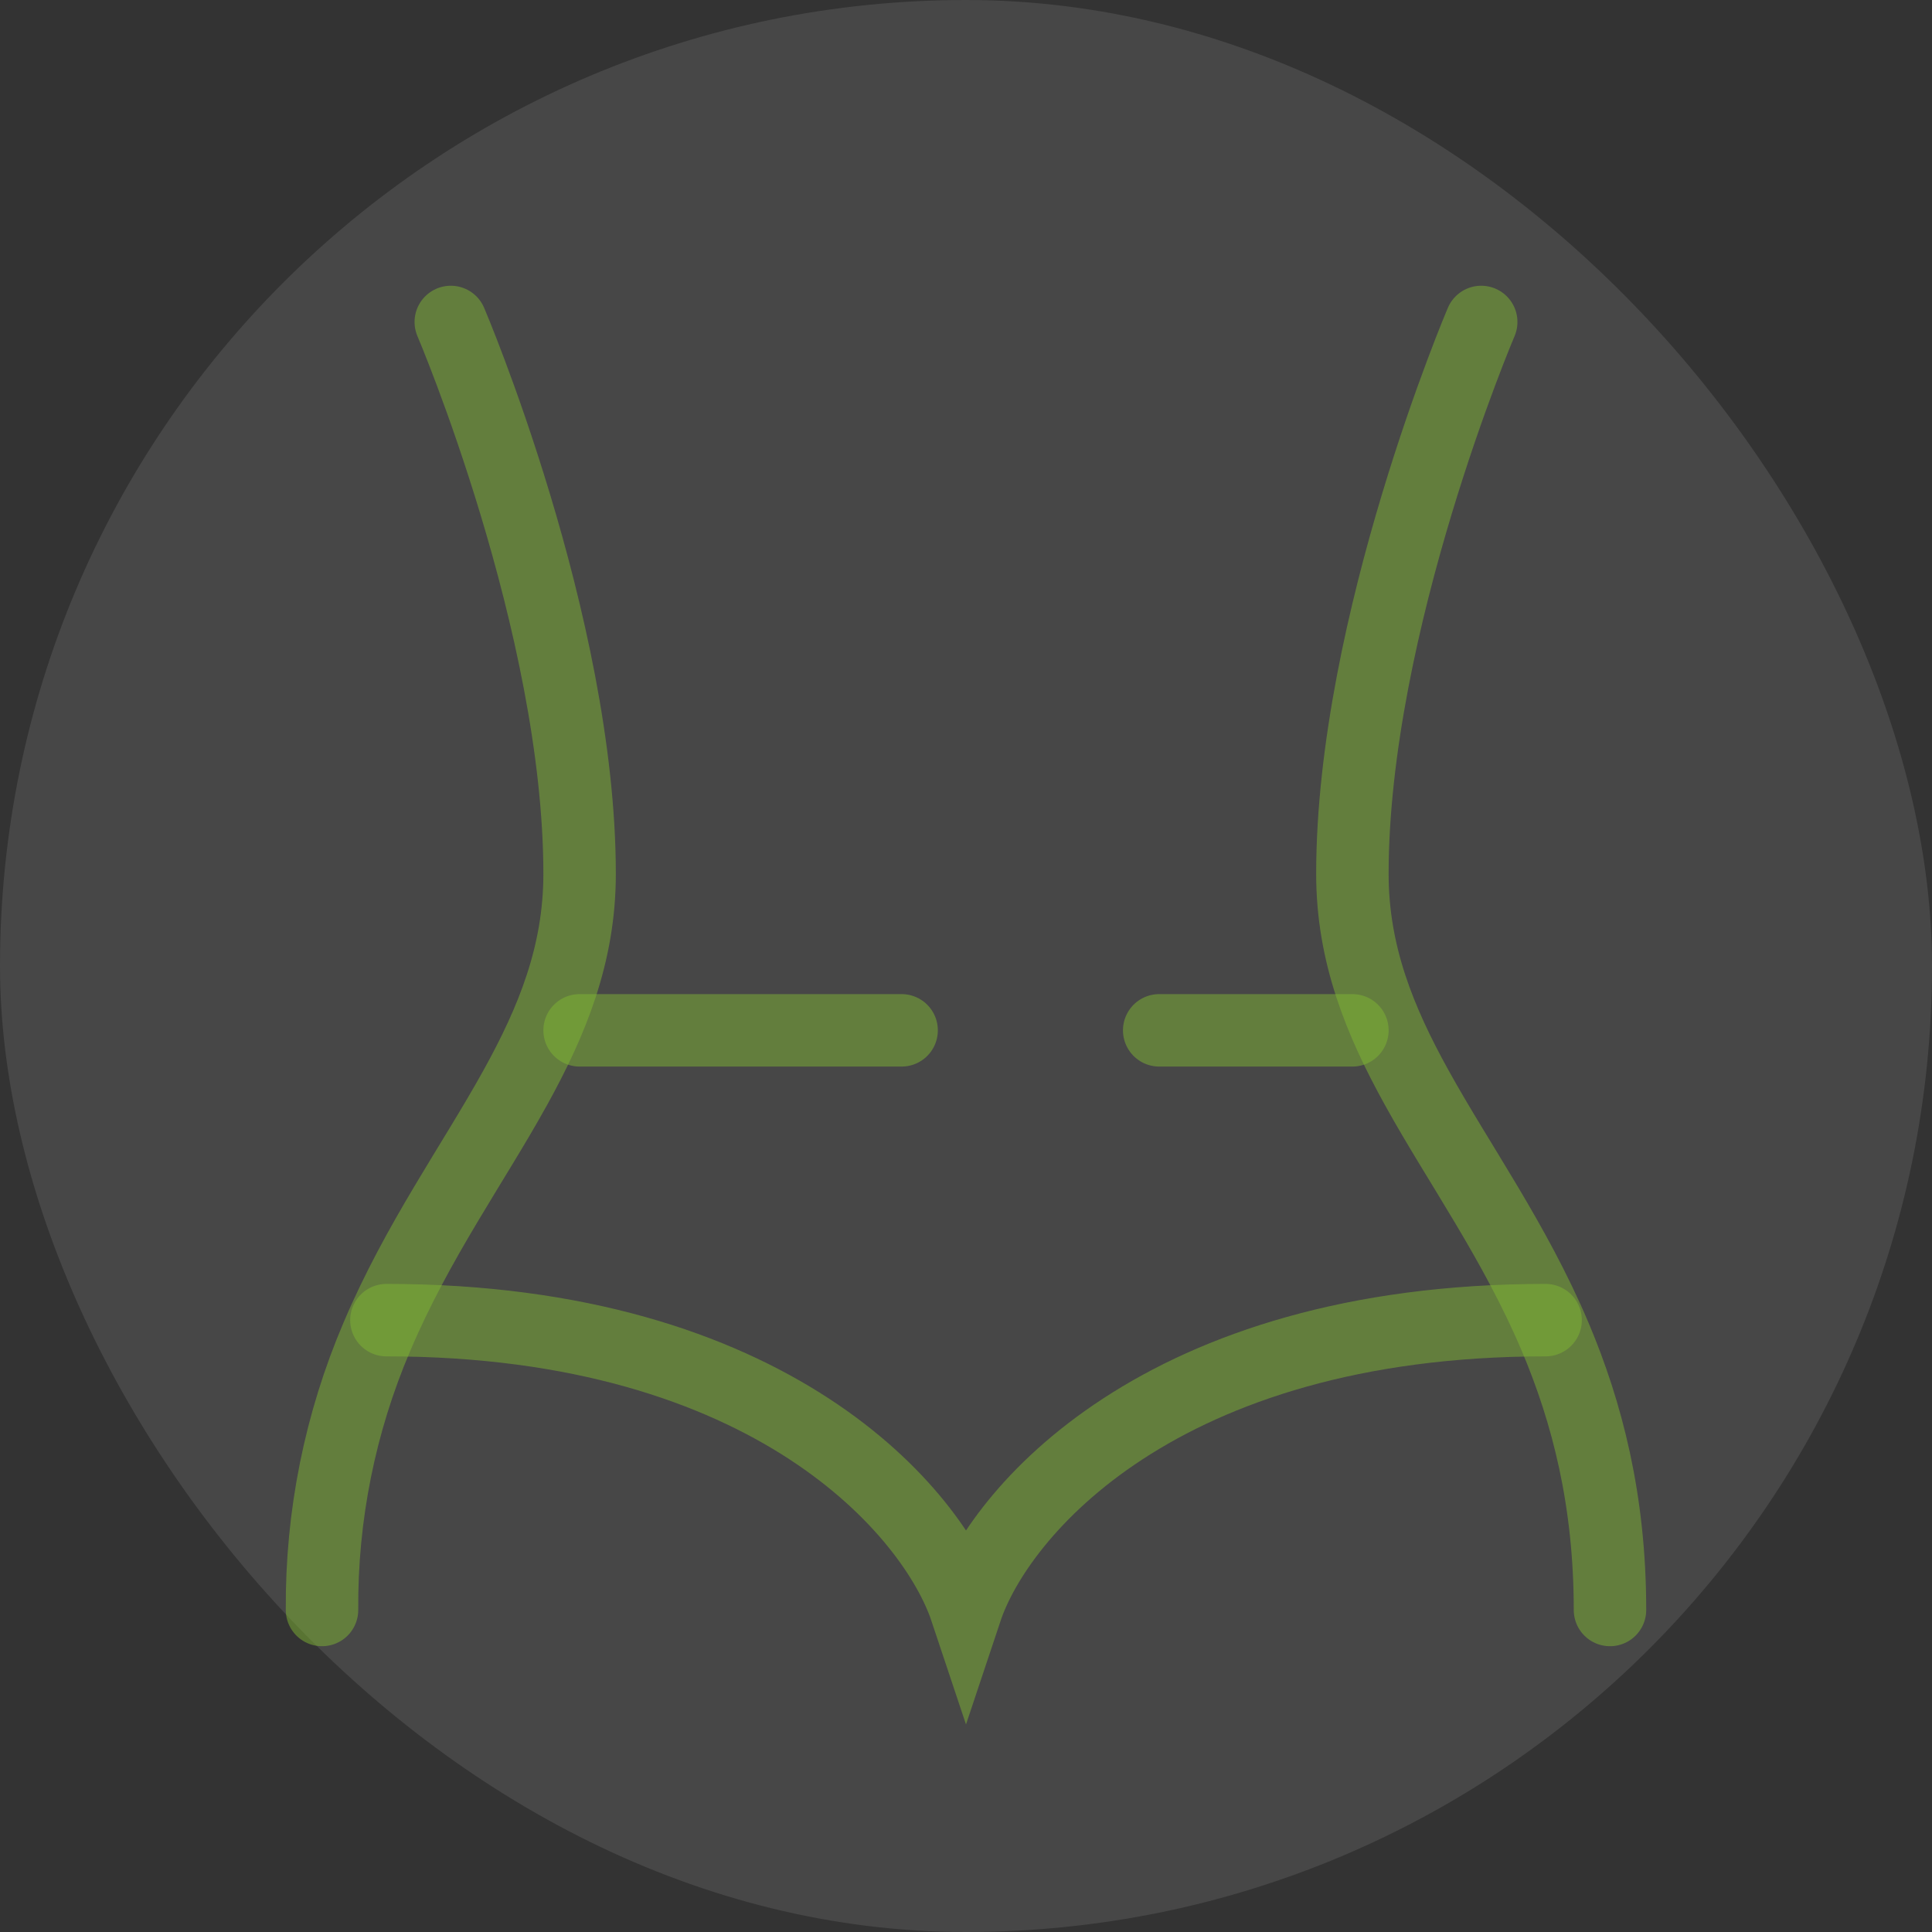 <svg width="40" height="40" viewBox="0 0 40 40" fill="none" xmlns="http://www.w3.org/2000/svg">
<rect x="0" y="0" width="40" height="40" fill="#333333" stroke="none"/>
<rect width="40" height="40" rx="20" fill="white" fill-opacity="0.1"/>
<path d="M30.667 6.666C30.667 6.666 28 12.917 28 18.094C28 19.753 28.568 21.139 29.333 22.521C30.213 24.111 31.356 25.694 32.195 27.671C32.86 29.242 33.333 31.062 33.333 33.333M9.333 6.666C9.333 6.666 12 12.917 12 18.094C12 19.753 11.432 21.139 10.667 22.521C9.787 24.111 8.644 25.694 7.805 27.671C7.04 29.46 6.653 31.387 6.667 33.333" stroke="#81B734" stroke-opacity="0.5" stroke-width="1.5" stroke-linecap="round" stroke-linejoin="round"/>
<path d="M12 21.332H18.667M28 21.332H24M32 27.332C24 27.332 20.667 31.332 20 33.332C19.333 31.332 16 27.332 8 27.332" stroke="#81B734" stroke-opacity="0.5" stroke-width="1.5" stroke-linecap="round"/>
</svg>
